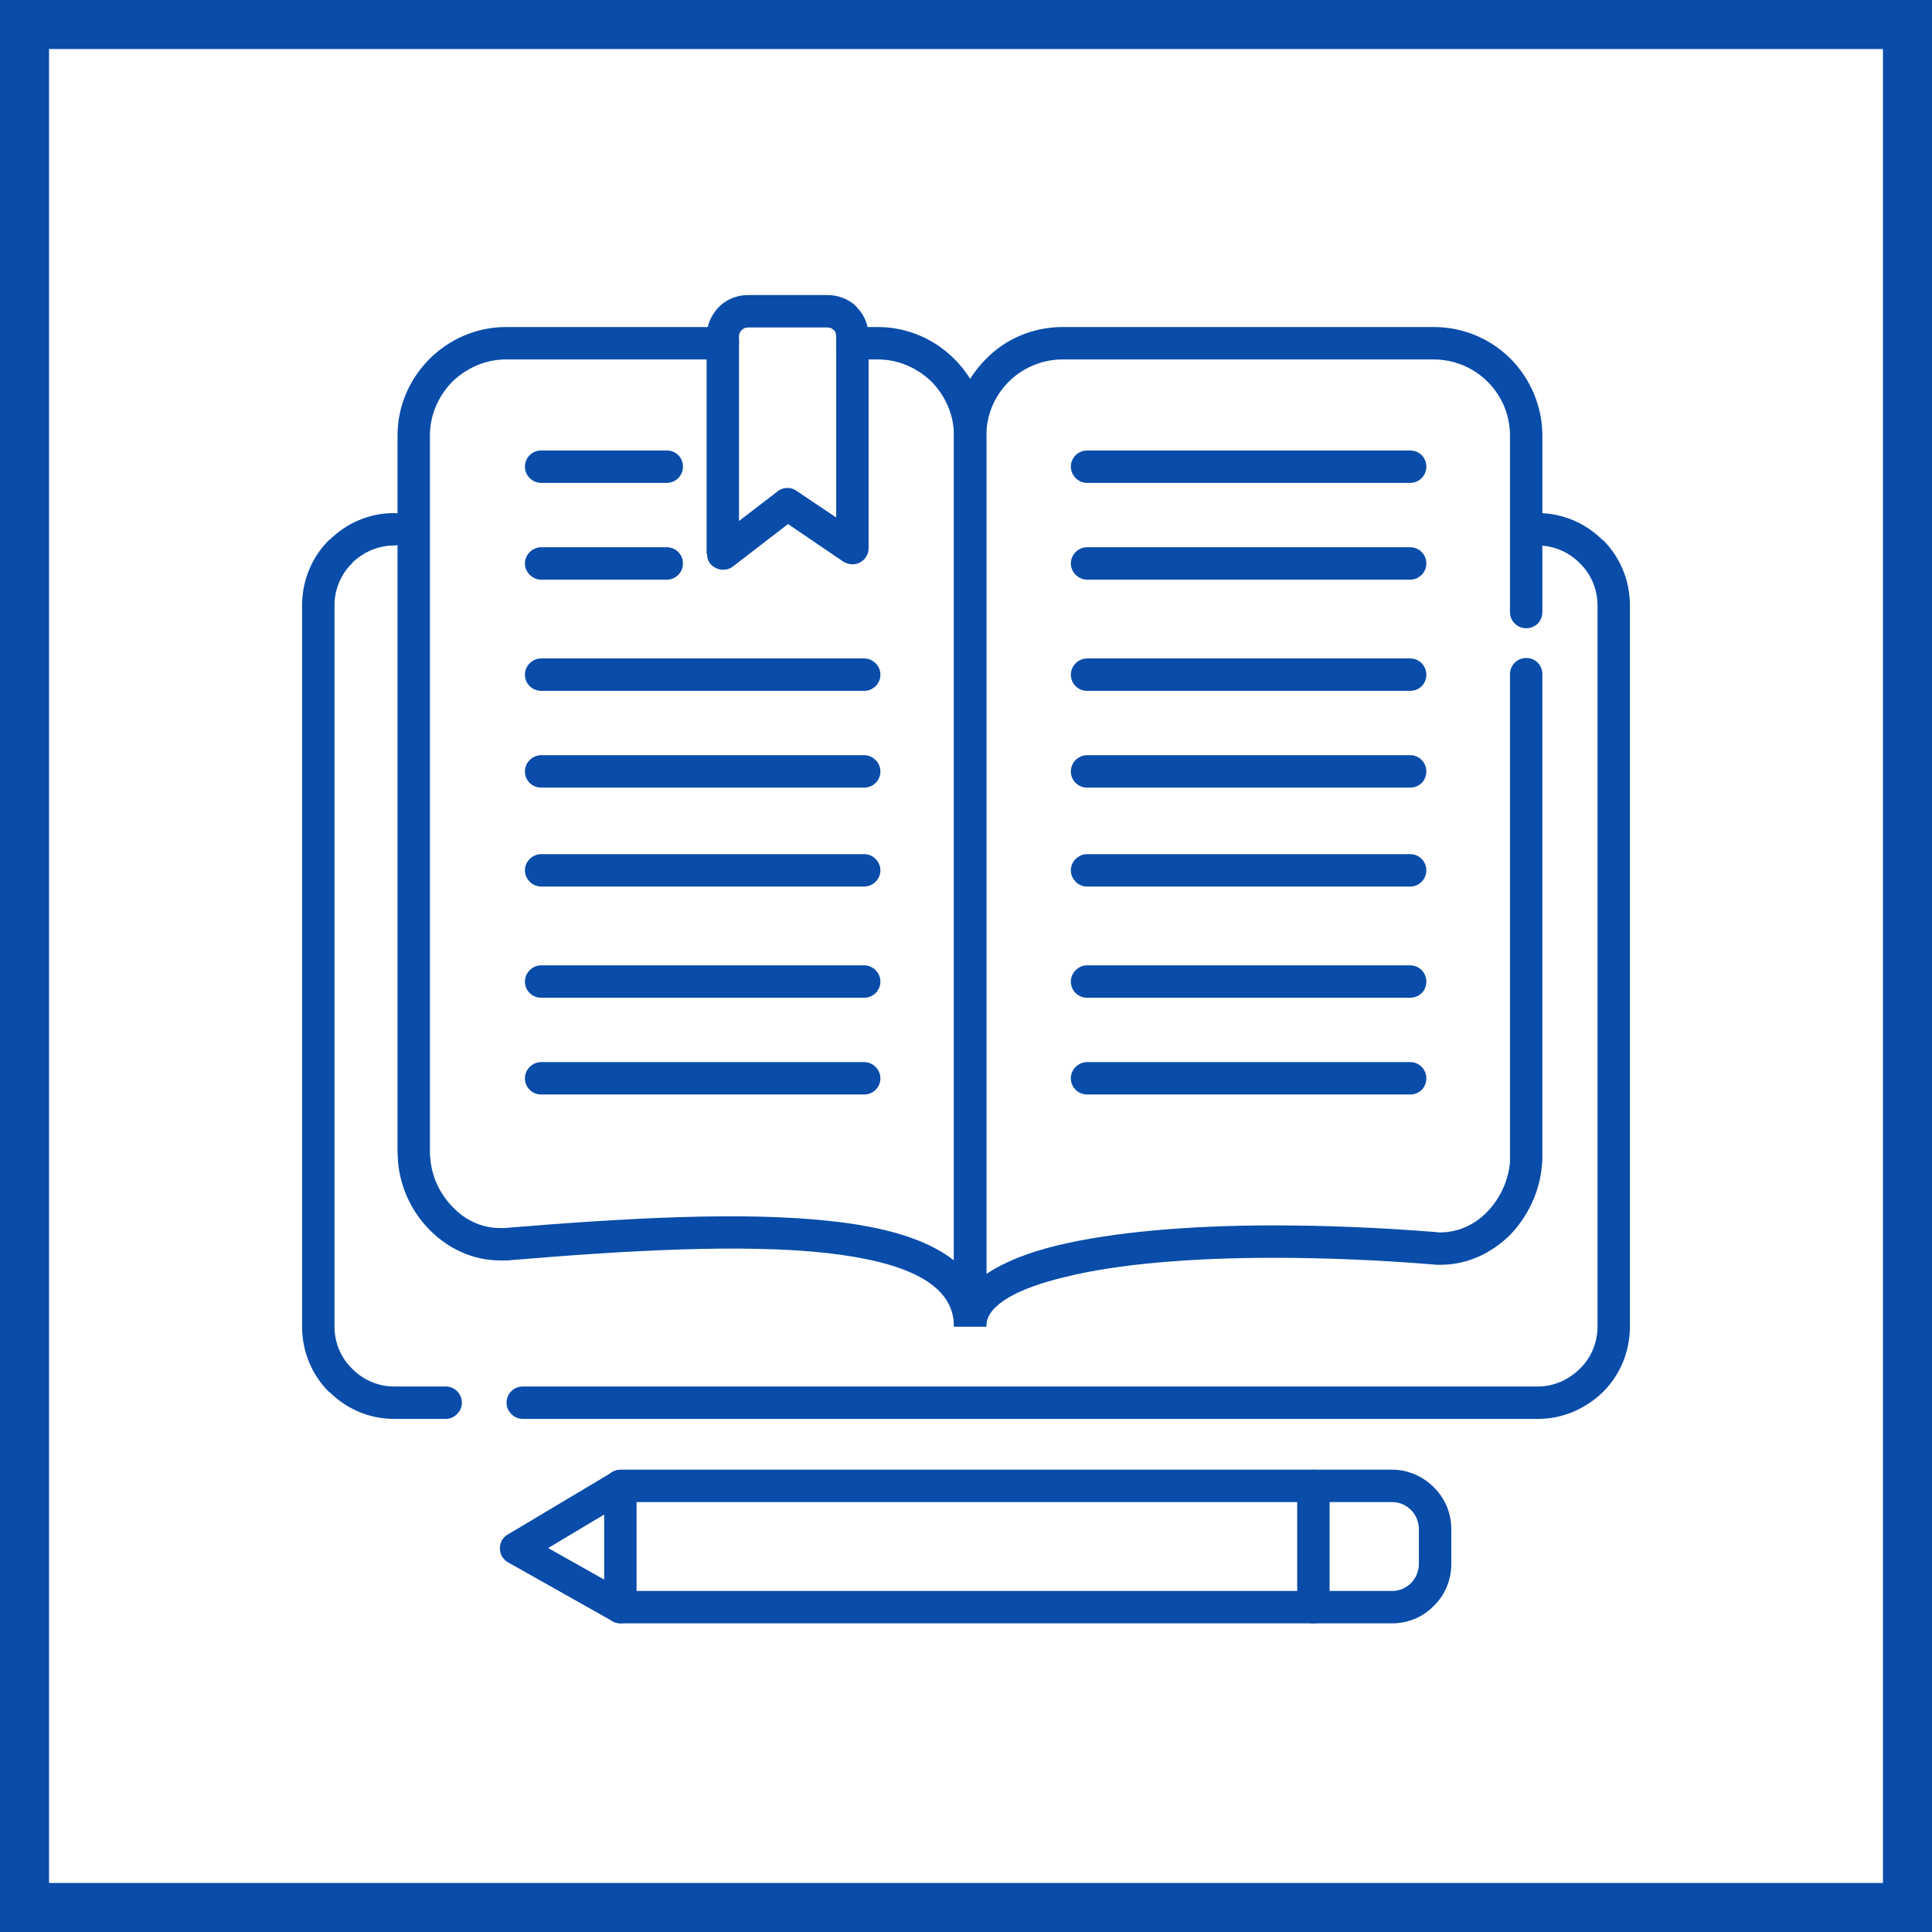 <?xml version="1.0" encoding="UTF-8"?>
<!DOCTYPE svg PUBLIC "-//W3C//DTD SVG 1.0//EN" "http://www.w3.org/TR/2001/REC-SVG-20010904/DTD/svg10.dtd">
<!-- Creator: CorelDRAW 2020 (64-Bit) -->
<svg xmlns="http://www.w3.org/2000/svg" xml:space="preserve" width="800px" height="800px" version="1.0" style="shape-rendering:geometricPrecision; text-rendering:geometricPrecision; image-rendering:optimizeQuality; fill-rule:evenodd; clip-rule:evenodd"
viewBox="0 0 44.13 44.13"
 xmlns:xlink="http://www.w3.org/1999/xlink"
 xmlns:xodm="http://www.corel.com/coreldraw/odm/2003">
 <defs>
  <style type="text/css">
   <![CDATA[
    .fil0 {fill:#094CA9}
    .fil1 {fill:white}
   ]]>
  </style>
 </defs>
 <g id="Слой_x0020_1">
  <g id="_2157321183072">
   <g>
    <rect class="fil0" width="44.13" height="44.13"/>
    <rect class="fil1" x="1.12" y="1.12" width="41.89" height="41.89"/>
   </g>
   <g>
    <path class="fil0" d="M34.49 15.4c0,-0.21 0.17,-0.37 0.37,-0.37 0.21,0 0.37,0.16 0.37,0.37l0 11c0,0.07 0,0.14 -0.01,0.21l0 0.01c-0.05,0.6 -0.32,1.16 -0.72,1.58 -0.42,0.42 -0.98,0.69 -1.6,0.69 -0.06,0 -0.12,0 -0.18,-0.01l-0.01 0c-1.24,-0.1 -2.46,-0.15 -3.61,-0.15 -1.89,0 -3.57,0.14 -4.78,0.44 -1.08,0.26 -1.75,0.63 -1.79,1.08l0 0.05 -0.74 0 0 -20.35c0,-0.68 0.28,-1.3 0.73,-1.75 0.44,-0.45 1.06,-0.73 1.75,-0.73l8.48 0c0.69,0 1.31,0.28 1.76,0.73 0.44,0.45 0.72,1.07 0.72,1.75l0 4.03c0,0.21 -0.16,0.37 -0.37,0.37 -0.2,0 -0.37,-0.16 -0.37,-0.37l0 -4.03c0,-0.48 -0.19,-0.91 -0.51,-1.23 -0.31,-0.31 -0.75,-0.51 -1.23,-0.51l-8.48 0c-0.48,0 -0.92,0.2 -1.23,0.51 -0.32,0.32 -0.51,0.75 -0.51,1.23l0 19.15c0.4,-0.27 0.95,-0.49 1.61,-0.65 1.28,-0.31 3.02,-0.46 4.96,-0.46 1.17,0 2.41,0.05 3.67,0.15l0.01 0c0.04,0.01 0.08,0.01 0.12,0.01 0.41,0 0.79,-0.18 1.07,-0.47 0.29,-0.3 0.48,-0.7 0.52,-1.13l0 -0.01c0,-0.04 0,-0.09 0,-0.14l0 -11z"/>
    <path class="fil0" d="M16.51 7.47c0.21,0 0.37,0.17 0.37,0.37 0,0.21 -0.16,0.37 -0.37,0.37l-4.95 0c-0.48,0 -0.91,0.2 -1.23,0.51 -0.31,0.32 -0.51,0.75 -0.51,1.23l0 16.36c0,0.05 0,0.09 0.01,0.14l0 0.01c0.03,0.43 0.23,0.83 0.52,1.12 0.28,0.29 0.65,0.47 1.07,0.47 0.04,0 0.08,0 0.11,0 2.77,-0.23 5.44,-0.38 7.43,-0.16 1.23,0.13 2.21,0.41 2.83,0.9l0 -18.84c0,-0.48 -0.2,-0.91 -0.51,-1.23 -0.32,-0.31 -0.75,-0.51 -1.23,-0.51l-0.58 0c-0.2,0 -0.37,-0.16 -0.37,-0.37 0,-0.2 0.17,-0.37 0.37,-0.37l0.58 0c0.68,0 1.3,0.28 1.75,0.73 0.45,0.45 0.73,1.07 0.73,1.75l0 20.35 -0.74 0c0,-1 -1.15,-1.48 -2.91,-1.68 -1.93,-0.21 -4.56,-0.06 -7.29,0.17 -0.06,0 -0.12,0 -0.17,0 -0.62,0 -1.18,-0.27 -1.6,-0.69 -0.41,-0.41 -0.68,-0.97 -0.73,-1.58l0 -0.01c0,-0.07 -0.01,-0.14 -0.01,-0.2l0 -16.36c0,-0.68 0.28,-1.3 0.73,-1.75 0.45,-0.45 1.07,-0.73 1.75,-0.73l4.95 0z"/>
    <path class="fil0" d="M35.13 12.46c-0.21,0 -0.37,-0.16 -0.37,-0.37 0,-0.2 0.16,-0.37 0.37,-0.37 0.58,0 1.1,0.24 1.48,0.62l0.01 0 0 0c0.38,0.38 0.61,0.91 0.61,1.49l0 16.47c0,0.58 -0.23,1.11 -0.61,1.49 -0.39,0.38 -0.91,0.62 -1.49,0.62l-23.19 0c-0.2,0 -0.37,-0.17 -0.37,-0.37 0,-0.21 0.17,-0.37 0.37,-0.37l23.19 0c0.37,0 0.71,-0.16 0.96,-0.41 0.25,-0.24 0.4,-0.59 0.4,-0.96l0 -16.47c0,-0.37 -0.15,-0.72 -0.4,-0.96l0 0c-0.24,-0.25 -0.59,-0.41 -0.96,-0.41zm-24.95 19.21l0 0c0.2,0 0.37,0.16 0.37,0.37 0,0.2 -0.17,0.37 -0.37,0.37l-1.18 0c-0.58,0 -1.1,-0.24 -1.48,-0.62l0 0 -0.01 0c-0.38,-0.38 -0.61,-0.91 -0.61,-1.49l0 -16.47c0,-0.58 0.23,-1.11 0.61,-1.49l0.03 -0.02c0.38,-0.37 0.89,-0.6 1.46,-0.6 0.21,0 0.37,0.17 0.37,0.37 0,0.21 -0.16,0.37 -0.37,0.37 -0.36,0 -0.7,0.15 -0.95,0.39l-0.01 0.02c-0.25,0.24 -0.4,0.59 -0.4,0.96l0 16.47c0,0.37 0.15,0.72 0.4,0.96l0 0c0.24,0.25 0.59,0.41 0.96,0.41l1.18 0z"/>
    <path class="fil0" d="M24.83 11.03c-0.2,0 -0.37,-0.17 -0.37,-0.37 0,-0.21 0.17,-0.37 0.37,-0.37l7.38 0c0.21,0 0.37,0.16 0.37,0.37 0,0.2 -0.16,0.37 -0.37,0.37l-7.38 0z"/>
    <path class="fil0" d="M24.83 13.24c-0.2,0 -0.37,-0.17 -0.37,-0.37 0,-0.2 0.17,-0.37 0.37,-0.37l7.38 0c0.21,0 0.37,0.17 0.37,0.37 0,0.2 -0.16,0.37 -0.37,0.37l-7.38 0z"/>
    <path class="fil0" d="M24.83 15.78c-0.2,0 -0.37,-0.16 -0.37,-0.37 0,-0.2 0.17,-0.37 0.37,-0.37l7.38 0c0.21,0 0.37,0.17 0.37,0.37 0,0.21 -0.16,0.37 -0.37,0.37l-7.38 0z"/>
    <path class="fil0" d="M24.83 17.99c-0.2,0 -0.37,-0.16 -0.37,-0.37 0,-0.2 0.17,-0.37 0.37,-0.37l7.38 0c0.21,0 0.37,0.17 0.37,0.37 0,0.21 -0.16,0.37 -0.37,0.37l-7.38 0z"/>
    <path class="fil0" d="M24.83 20.25c-0.2,0 -0.37,-0.17 -0.37,-0.37 0,-0.2 0.17,-0.37 0.37,-0.37l7.38 0c0.21,0 0.37,0.17 0.37,0.37 0,0.2 -0.16,0.37 -0.37,0.37l-7.38 0z"/>
    <path class="fil0" d="M24.83 22.79c-0.2,0 -0.37,-0.16 -0.37,-0.37 0,-0.2 0.17,-0.37 0.37,-0.37l7.38 0c0.21,0 0.37,0.17 0.37,0.37 0,0.21 -0.16,0.37 -0.37,0.37l-7.38 0z"/>
    <path class="fil0" d="M24.83 25c-0.2,0 -0.37,-0.16 -0.37,-0.37 0,-0.2 0.17,-0.37 0.37,-0.37l7.38 0c0.21,0 0.37,0.17 0.37,0.37 0,0.21 -0.16,0.37 -0.37,0.37l-7.38 0z"/>
    <path class="fil0" d="M12.36 11.03c-0.2,0 -0.37,-0.17 -0.37,-0.37 0,-0.21 0.17,-0.37 0.37,-0.37l2.87 0c0.21,0 0.37,0.16 0.37,0.37 0,0.2 -0.16,0.37 -0.37,0.37l-2.87 0z"/>
    <path class="fil0" d="M12.36 13.24c-0.2,0 -0.37,-0.17 -0.37,-0.37 0,-0.2 0.17,-0.37 0.37,-0.37l2.87 0c0.21,0 0.37,0.17 0.37,0.37 0,0.2 -0.16,0.37 -0.37,0.37l-2.87 0z"/>
    <path class="fil0" d="M12.36 15.78c-0.2,0 -0.37,-0.16 -0.37,-0.37 0,-0.2 0.17,-0.37 0.37,-0.37l7.38 0c0.2,0 0.37,0.17 0.37,0.37 0,0.21 -0.17,0.37 -0.37,0.37l-7.38 0z"/>
    <path class="fil0" d="M12.36 17.99c-0.2,0 -0.37,-0.16 -0.37,-0.37 0,-0.2 0.17,-0.37 0.37,-0.37l7.38 0c0.2,0 0.37,0.17 0.37,0.37 0,0.21 -0.17,0.37 -0.37,0.37l-7.38 0z"/>
    <path class="fil0" d="M12.36 20.25c-0.2,0 -0.37,-0.17 -0.37,-0.37 0,-0.2 0.17,-0.37 0.37,-0.37l7.38 0c0.2,0 0.37,0.17 0.37,0.37 0,0.2 -0.17,0.37 -0.37,0.37l-7.38 0z"/>
    <path class="fil0" d="M12.36 22.79c-0.2,0 -0.37,-0.16 -0.37,-0.37 0,-0.2 0.17,-0.37 0.37,-0.37l7.38 0c0.2,0 0.37,0.17 0.37,0.37 0,0.21 -0.17,0.37 -0.37,0.37l-7.38 0z"/>
    <path class="fil0" d="M12.36 25c-0.2,0 -0.37,-0.16 -0.37,-0.37 0,-0.2 0.17,-0.37 0.37,-0.37l7.38 0c0.2,0 0.37,0.17 0.37,0.37 0,0.21 -0.17,0.37 -0.37,0.37l-7.38 0z"/>
    <path class="fil0" d="M17.08 6.74l1.82 0c0.26,0 0.5,0.1 0.67,0.27l0 0.01c0.17,0.17 0.27,0.4 0.27,0.66l0 4.84c0,0.2 -0.16,0.37 -0.37,0.37 -0.08,0 -0.16,-0.03 -0.22,-0.07l-1.25 -0.85 -1.26 0.97c-0.16,0.12 -0.39,0.09 -0.52,-0.07 -0.05,-0.06 -0.07,-0.14 -0.07,-0.22l-0.01 0 0 -4.97c0,-0.26 0.11,-0.49 0.28,-0.67l0 0c0.17,-0.17 0.41,-0.27 0.66,-0.27zm1.82 0.74l0 0 -1.82 0c-0.05,0 -0.1,0.02 -0.14,0.06l0 0c-0.03,0.03 -0.06,0.08 -0.06,0.14l0 4.22 0.86 -0.66c0.12,-0.11 0.31,-0.13 0.45,-0.03l0.91 0.61 0 -4.14c0,-0.06 -0.02,-0.11 -0.05,-0.14l-0.01 0c-0.03,-0.04 -0.08,-0.06 -0.14,-0.06z"/>
    <path class="fil0" d="M31.8 34.31l-17.26 0 0 2.03 17.26 0c0.17,0 0.32,-0.07 0.43,-0.18 0.11,-0.11 0.18,-0.27 0.18,-0.44l0 -0.79c0,-0.17 -0.07,-0.33 -0.18,-0.44 -0.11,-0.11 -0.26,-0.18 -0.43,-0.18zm-17.63 -0.74l0 0 17.63 0c0.37,0 0.71,0.16 0.95,0.4l0 0c0.25,0.25 0.4,0.58 0.4,0.96l0 0.79c0,0.38 -0.15,0.72 -0.4,0.96 -0.24,0.25 -0.58,0.4 -0.95,0.4l-17.63 0c-0.2,0 -0.37,-0.17 -0.37,-0.37l0 -2.77c0,-0.2 0.17,-0.37 0.37,-0.37z"/>
    <path class="fil0" d="M13.98 33.63c0.18,-0.11 0.41,-0.05 0.51,0.12 0.1,0.18 0.05,0.41 -0.13,0.51l-1.84 1.1 1.83 1.03c0.18,0.09 0.25,0.32 0.15,0.5 -0.1,0.18 -0.33,0.24 -0.51,0.14l-2.38 -1.34c-0.06,-0.03 -0.1,-0.08 -0.14,-0.13 -0.1,-0.18 -0.05,-0.41 0.13,-0.51l2.38 -1.42z"/>
    <path class="fil0" d="M29.63 33.94c0,-0.2 0.17,-0.37 0.37,-0.37 0.21,0 0.37,0.17 0.37,0.37l0 2.77c0,0.2 -0.16,0.37 -0.37,0.37 -0.2,0 -0.37,-0.17 -0.37,-0.37l0 -2.77z"/>
   </g>
  </g>
 </g>
</svg>
